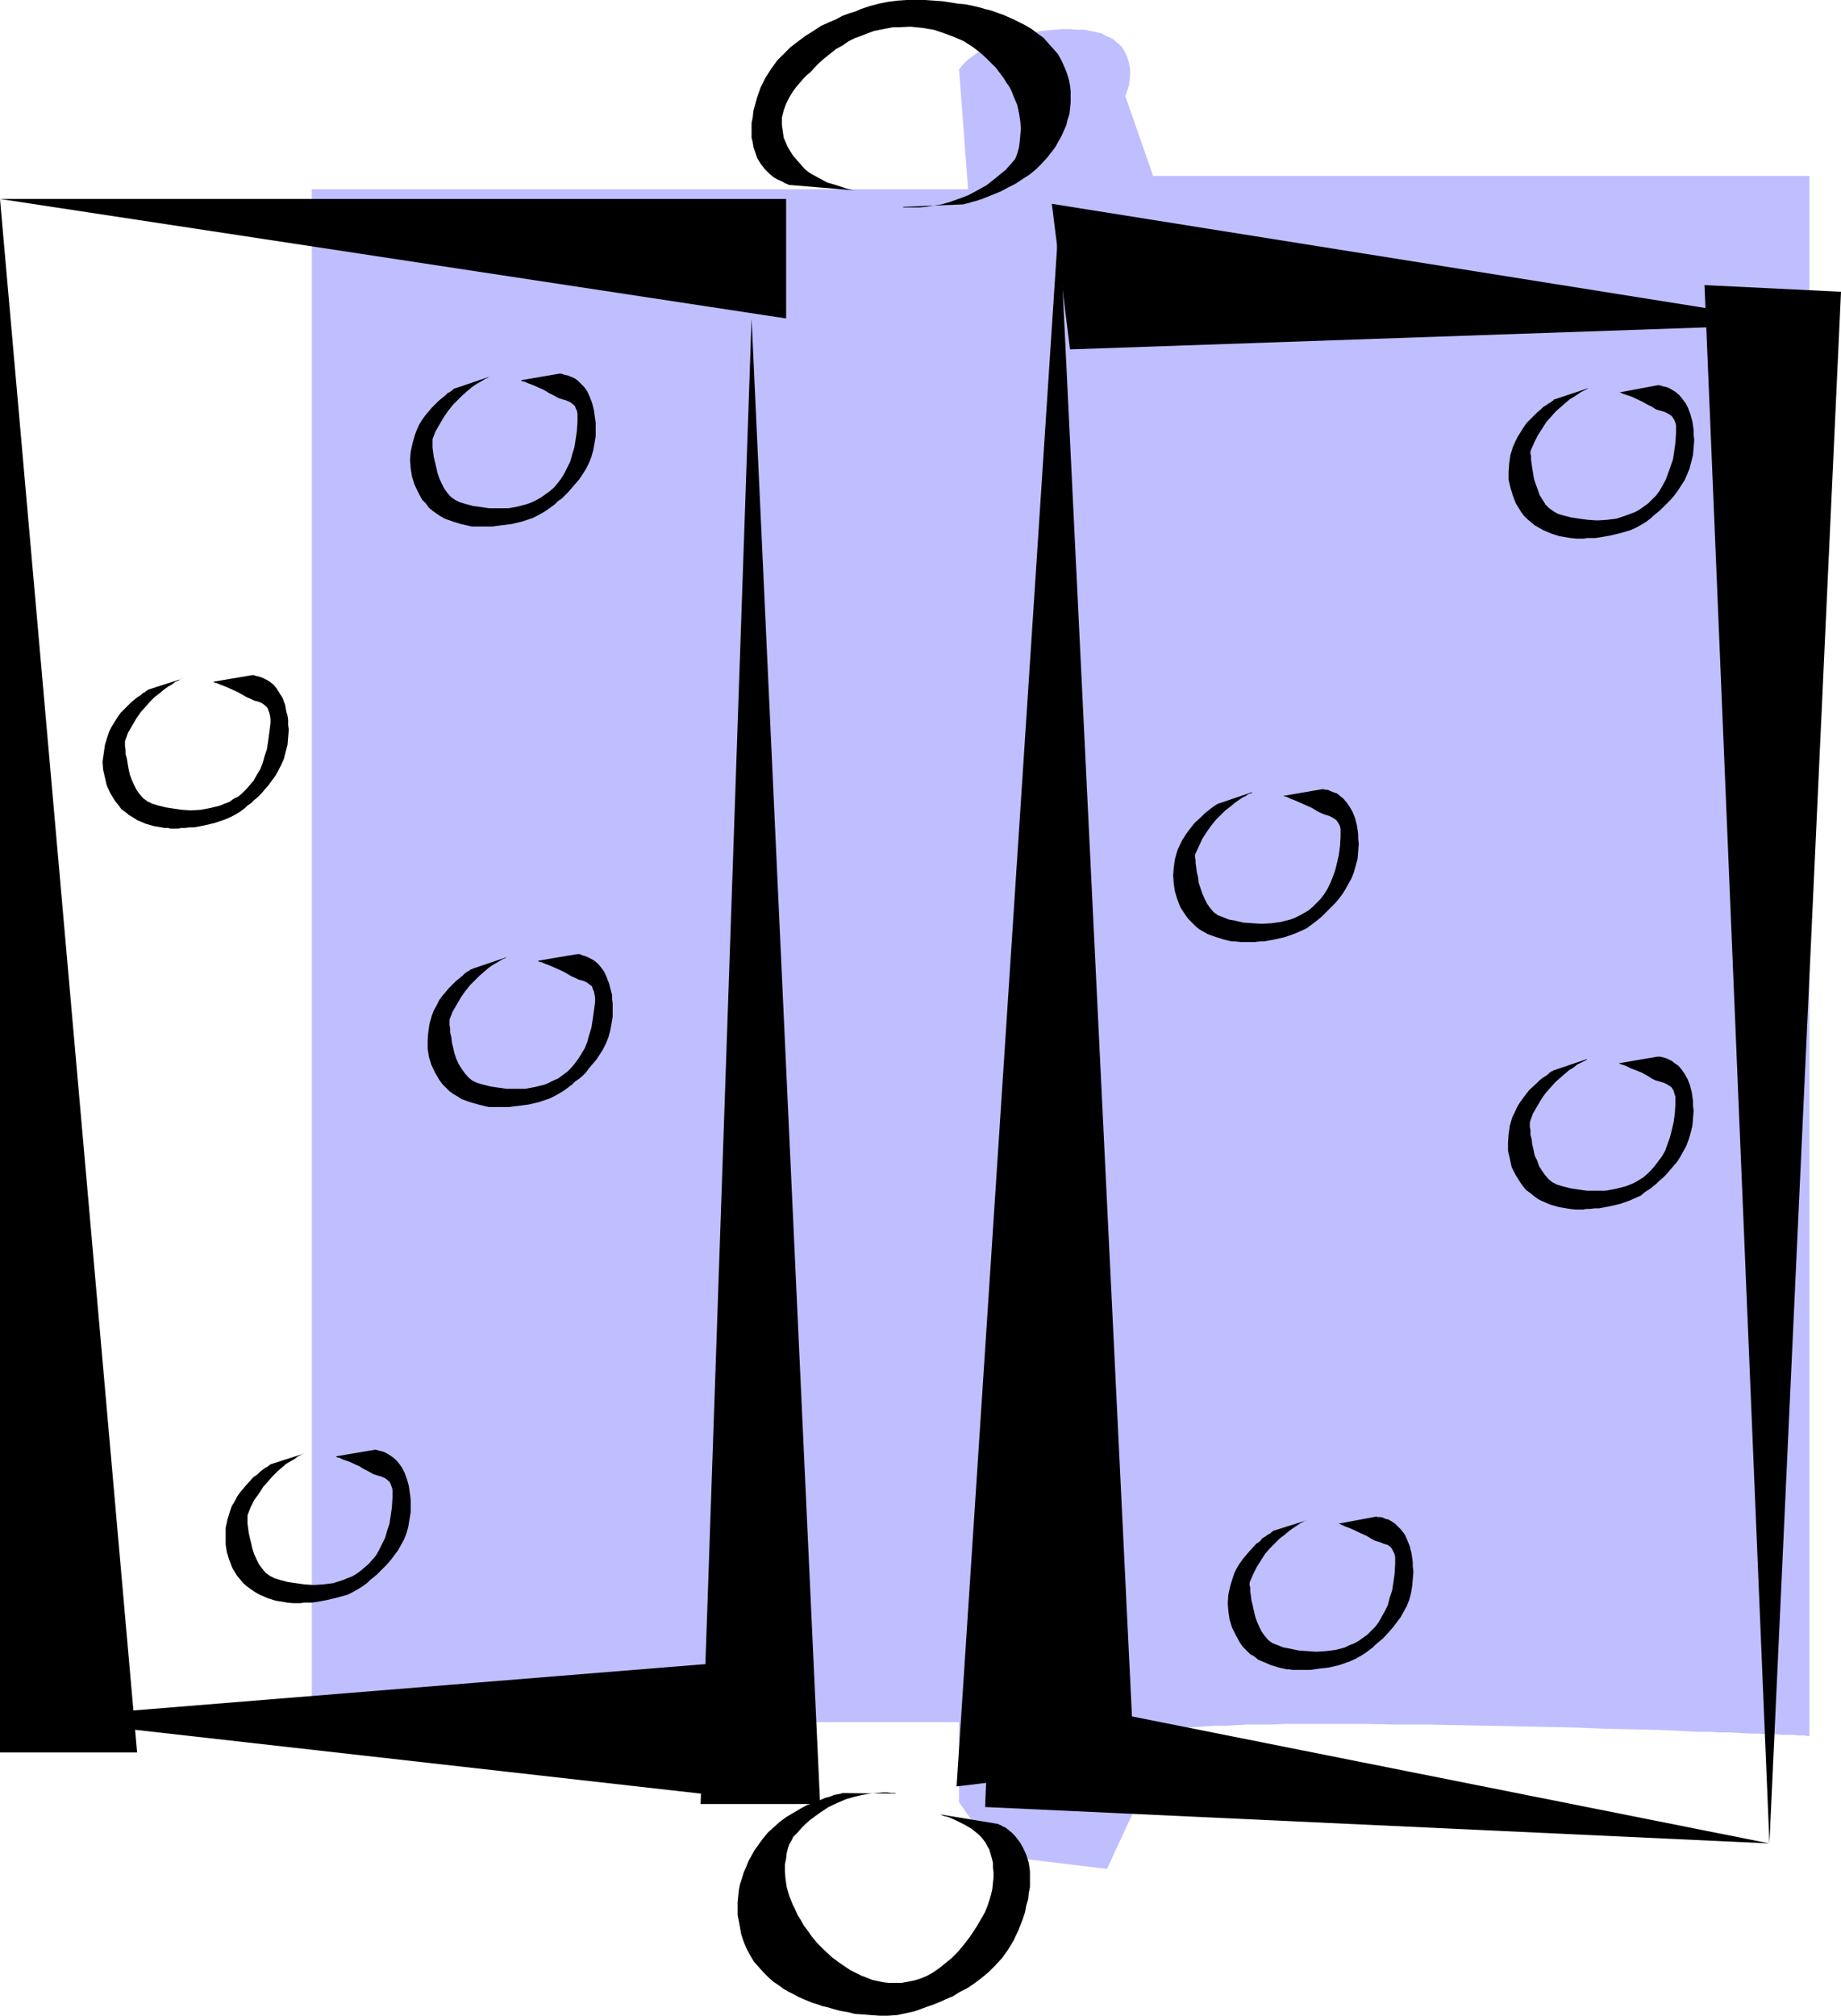 <?xml version="1.0" encoding="UTF-8" standalone="no"?>
<svg
   version="1.0"
   width="129.766mm"
   height="142.046mm"
   id="svg19"
   sodipodi:docname="Hinge 2.wmf"
   xmlns:inkscape="http://www.inkscape.org/namespaces/inkscape"
   xmlns:sodipodi="http://sodipodi.sourceforge.net/DTD/sodipodi-0.dtd"
   xmlns="http://www.w3.org/2000/svg"
   xmlns:svg="http://www.w3.org/2000/svg">
  <sodipodi:namedview
     id="namedview19"
     pagecolor="#ffffff"
     bordercolor="#000000"
     borderopacity="0.25"
     inkscape:showpageshadow="2"
     inkscape:pageopacity="0.0"
     inkscape:pagecheckerboard="0"
     inkscape:deskcolor="#d1d1d1"
     inkscape:document-units="mm" />
  <defs
     id="defs1">
    <pattern
       id="WMFhbasepattern"
       patternUnits="userSpaceOnUse"
       width="6"
       height="6"
       x="0"
       y="0" />
  </defs>
  <path
     style="fill:#bfbfff;fill-opacity:1;fill-rule:evenodd;stroke:none"
     d="M 257.913,50.407 H 83.062 V 458.672 H 255.489 v 21.326 l 9.858,14.217 29.573,3.554 9.858,-21.326 h -0.162 l -0.162,-0.323 -0.323,-0.323 -0.323,-0.485 -0.485,-0.646 -0.485,-0.808 -0.485,-0.808 -0.323,-0.969 -0.323,-1.131 -0.162,-0.969 v -1.131 -1.292 l 0.485,-1.292 0.646,-1.292 0.808,-1.292 1.293,-1.292 0.485,-0.323 0.646,-0.323 0.97,-0.323 1.131,-0.323 1.293,-0.162 1.454,-0.323 1.778,-0.162 1.939,-0.162 2.101,-0.162 2.262,-0.162 2.424,-0.162 2.586,-0.162 h 2.747 l 2.909,-0.162 2.909,-0.162 h 3.232 3.232 l 3.232,-0.162 h 3.555 3.394 7.434 7.595 l 7.918,0.162 h 7.918 l 16.322,0.323 15.998,0.323 7.918,0.162 7.757,0.323 7.434,0.162 6.949,0.162 3.555,0.162 3.232,0.162 3.232,0.162 h 3.07 l 2.909,0.162 h 2.747 l 2.747,0.162 2.424,0.162 h 2.424 l 2.101,0.162 h 2.101 l 1.939,0.162 h 1.616 1.454 l 1.293,0.162 h 0.97 0.808 l 0.646,0.162 h 0.485 V 46.853 H 307.201 l -7.434,-21.326 v 0 l 0.162,-0.162 0.162,-0.646 0.323,-0.808 0.323,-1.131 0.162,-1.292 0.162,-1.616 v -1.454 l -0.323,-1.777 -0.485,-1.616 -0.808,-1.616 -0.485,-0.808 -0.646,-0.646 -0.808,-0.646 -0.808,-0.808 -0.97,-0.485 -1.131,-0.485 -1.131,-0.646 -1.454,-0.323 -1.454,-0.323 -1.616,-0.323 h -1.939 l -1.939,-0.162 h -2.101 l -3.717,0.323 -1.778,0.162 -1.778,0.323 -1.616,0.162 -3.07,0.808 -2.586,0.808 -2.424,0.808 -2.101,0.969 -1.939,0.969 -1.616,0.969 -1.293,0.969 -1.131,0.808 -0.97,0.969 -0.646,0.646 -0.323,0.485 -0.323,0.323 -0.162,0.162 z"
     id="path1" />
  <path
     style="fill:#000000;fill-opacity:1;fill-rule:evenodd;stroke:none"
     d="m 256.459,54.446 h 0.162 l 0.485,-0.162 0.808,-0.162 0.97,-0.323 1.293,-0.323 1.454,-0.485 1.616,-0.646 1.616,-0.646 1.939,-0.808 1.778,-0.969 1.939,-0.969 1.939,-1.292 1.778,-1.131 1.778,-1.454 1.616,-1.616 1.454,-1.616 1.131,-1.454 0.97,-1.292 0.808,-1.454 0.808,-1.454 0.646,-1.454 0.646,-1.454 0.323,-1.454 0.485,-1.454 0.162,-1.454 0.162,-1.616 v -1.454 -1.616 l -0.162,-1.454 -0.323,-1.616 -0.485,-1.616 -0.646,-1.616 -0.808,-1.777 -0.97,-1.777 -1.293,-1.454 -1.293,-1.454 -1.293,-1.454 -1.616,-1.131 -1.454,-1.131 -1.616,-0.969 -1.616,-0.808 -1.616,-0.808 -1.454,-0.646 -1.454,-0.646 -1.454,-0.485 -1.293,-0.485 -1.131,-0.323 -0.808,-0.162 -0.97,-0.323 -1.293,-0.323 -1.454,-0.323 -1.616,-0.323 -1.939,-0.162 -1.939,-0.323 -2.101,-0.323 -2.262,-0.162 L 246.44,0 h -2.262 -2.586 l -2.424,0.162 -2.586,0.323 -2.424,0.485 -2.424,0.646 -2.424,0.808 -1.454,0.646 -1.616,0.485 -1.778,0.646 -1.778,0.969 -1.939,0.808 -2.101,0.969 -1.939,1.292 -2.101,1.292 -1.939,1.454 -2.101,1.616 -1.778,1.777 -1.778,1.777 -1.616,2.262 -1.454,2.262 -1.293,2.585 -0.97,2.747 -0.485,1.777 -0.485,1.777 -0.162,1.616 -0.323,1.616 v 1.292 1.454 1.131 l 0.323,1.292 0.162,1.131 0.323,0.969 0.646,1.939 0.97,1.616 1.131,1.454 1.131,1.131 1.131,0.969 1.131,0.646 1.131,0.485 0.808,0.485 0.808,0.323 0.323,0.162 h 0.323 l 17.291,1.454 h -0.162 -0.323 l -0.485,-0.162 -0.646,-0.162 -0.646,-0.162 -0.97,-0.323 -1.939,-0.646 -2.262,-0.646 -2.101,-1.131 -2.101,-1.131 -0.97,-0.646 -0.808,-0.646 -1.131,-1.292 -1.131,-1.292 -0.97,-1.131 -0.808,-1.292 -0.646,-1.131 -0.485,-1.131 -0.485,-1.131 -0.162,-1.131 -0.162,-1.131 -0.162,-1.131 v -1.939 l 0.485,-1.939 0.646,-1.777 0.808,-1.616 0.97,-1.616 0.97,-1.292 0.97,-1.131 0.97,-1.131 0.808,-0.808 0.808,-0.646 0.485,-0.485 1.616,-1.777 1.616,-1.454 1.616,-1.292 1.616,-1.292 1.778,-0.969 1.616,-1.131 1.616,-0.808 1.778,-0.646 1.616,-0.646 1.778,-0.646 1.616,-0.323 1.616,-0.323 1.778,-0.323 h 1.454 l 3.232,-0.162 3.232,0.323 2.909,0.485 2.909,0.969 2.586,0.969 2.586,1.131 2.262,1.454 1.939,1.454 1.778,1.616 1.293,1.292 1.293,1.292 0.97,1.292 0.97,1.292 0.808,1.292 0.808,1.131 0.646,1.292 0.485,1.292 0.97,2.262 0.485,2.262 0.323,2.1 0.162,1.939 -0.162,1.777 -0.162,1.777 -0.162,1.292 -0.323,1.292 -0.323,0.969 -0.323,0.808 -0.162,0.323 -0.162,0.162 -1.131,1.292 -1.131,1.292 -2.586,2.1 -2.424,1.939 -2.586,1.454 -2.424,1.292 -2.586,0.969 -2.262,0.808 -2.262,0.646 -2.101,0.323 -1.939,0.323 -1.778,0.162 h -1.454 -2.101 -0.646 -0.162 v -0.162 z"
     id="path2" />
  <path
     style="fill:#000000;fill-opacity:1;fill-rule:evenodd;stroke:none"
     d="m 224.624,477.575 h -0.162 l -0.485,0.162 -0.808,0.162 -0.97,0.162 -1.131,0.485 -1.293,0.323 -1.454,0.646 -1.616,0.646 -1.778,0.646 -1.778,0.969 -1.616,0.969 -1.939,1.131 -1.778,1.292 -1.616,1.454 -1.616,1.454 -1.454,1.777 -2.101,2.908 -0.808,1.454 -0.808,1.454 -0.646,1.616 -0.646,1.454 -0.485,1.616 -0.485,1.454 -0.323,1.616 -0.162,1.616 -0.162,1.616 v 1.616 1.777 l 0.323,1.616 0.323,1.777 0.323,1.777 0.646,1.939 0.808,1.939 0.97,1.777 0.97,1.616 1.293,1.454 1.293,1.454 1.293,1.292 1.293,1.131 1.454,0.969 1.293,0.969 1.454,0.808 1.293,0.646 1.131,0.646 1.131,0.485 1.131,0.485 0.808,0.323 0.808,0.323 1.131,0.323 1.293,0.485 1.454,0.323 1.616,0.485 1.778,0.485 1.939,0.323 1.939,0.485 2.262,0.162 2.101,0.162 2.262,0.162 h 2.262 l 2.424,-0.162 2.262,-0.485 2.262,-0.485 2.262,-0.808 1.293,-0.485 1.454,-0.485 1.616,-0.646 1.778,-0.808 1.939,-0.808 1.778,-1.131 1.939,-0.969 1.939,-1.292 1.939,-1.454 1.939,-1.616 1.778,-1.777 1.778,-1.939 1.616,-2.262 1.454,-2.423 1.293,-2.747 1.131,-2.908 0.646,-1.939 0.323,-1.777 0.485,-1.616 0.162,-1.616 0.323,-1.616 v -1.454 -1.292 -1.454 l -0.162,-1.131 -0.162,-1.131 -0.646,-2.1 -0.808,-1.777 -0.808,-1.454 -0.97,-1.292 -0.97,-1.131 -0.97,-0.808 -0.97,-0.808 -0.808,-0.323 -0.485,-0.323 -0.485,-0.162 -0.162,-0.162 -15.675,-2.585 h 0.162 l 0.323,0.162 0.323,0.162 0.485,0.162 0.808,0.162 0.808,0.323 1.778,0.808 1.939,0.969 1.939,1.131 1.778,1.454 0.808,0.808 0.646,0.808 0.485,0.646 0.485,0.969 0.485,0.808 0.323,1.131 0.323,1.131 0.323,1.292 v 1.292 l 0.162,1.292 v 1.292 l -0.162,1.454 -0.162,1.616 -0.323,1.454 -0.485,1.616 -0.485,1.454 -0.646,1.616 -0.808,1.454 -1.616,2.747 -1.616,2.423 -1.616,2.1 -1.616,1.939 -1.616,1.616 -1.778,1.454 -1.616,1.292 -1.616,1.131 -1.778,0.969 -1.616,0.646 -1.616,0.485 -1.616,0.323 -1.778,0.323 h -1.616 -1.616 l -1.454,-0.162 -1.616,-0.323 -1.454,-0.323 -1.616,-0.646 -1.293,-0.485 -2.909,-1.454 -2.424,-1.616 -2.424,-1.777 -2.101,-1.939 -1.939,-1.939 -1.454,-1.777 -1.131,-1.616 -0.97,-1.292 -0.808,-1.454 -0.808,-1.292 -0.646,-1.454 -0.646,-1.292 -0.97,-2.423 -0.646,-2.262 -0.323,-2.262 -0.162,-1.939 v -1.777 l 0.323,-1.616 0.162,-1.454 0.323,-1.292 0.323,-0.969 0.485,-0.808 0.323,-0.646 0.162,-0.323 v -0.162 l 1.293,-1.292 1.131,-1.292 1.131,-1.131 1.131,-0.969 2.424,-1.777 2.424,-1.616 2.424,-1.131 2.262,-0.969 2.262,-0.646 2.101,-0.485 1.939,-0.323 1.778,-0.162 1.616,-0.162 h 1.293 l 1.131,0.162 h 0.808 l 0.485,0.162 h 0.162 z"
     id="path3" />
  <path
     style="fill:#000000;fill-opacity:1;fill-rule:evenodd;stroke:none"
     d="m 39.43,183.695 -0.162,0.162 -0.323,0.162 -0.323,0.323 -0.646,0.323 -0.485,0.485 -0.808,0.485 -0.808,0.646 -0.97,0.808 -1.778,1.777 -0.97,0.969 -0.808,1.131 -0.808,1.292 -0.808,1.292 -0.646,1.292 -0.485,1.454 -0.646,2.1 -0.323,2.262 -0.323,2.262 0.162,2.1 0.485,2.1 0.485,2.1 0.97,2.1 1.293,2.1 0.808,0.969 0.808,1.131 1.131,0.808 0.97,0.808 1.131,0.646 0.97,0.646 2.262,0.969 2.262,0.646 1.939,0.323 0.808,0.162 h 0.97 l 0.646,0.162 h 0.646 1.454 l 0.808,-0.162 h 0.97 l 1.131,-0.162 h 1.293 l 2.586,-0.485 2.747,-0.646 2.909,-0.969 1.454,-0.646 1.293,-0.646 1.293,-0.808 1.293,-0.969 0.646,-0.646 0.97,-0.646 0.808,-0.808 0.97,-0.808 0.97,-0.969 0.808,-0.969 1.131,-1.292 0.808,-1.131 0.97,-1.292 0.808,-1.454 0.808,-1.616 0.646,-1.454 0.485,-1.939 0.485,-1.777 0.162,-1.939 0.162,-2.1 -0.162,-1.292 v -1.292 l -0.162,-1.131 -0.323,-1.131 -0.323,-1.777 -0.646,-1.777 -0.808,-1.292 -0.808,-1.292 -0.808,-0.969 -0.97,-0.808 -0.808,-0.485 -0.97,-0.485 -0.808,-0.323 -0.646,-0.162 -0.646,-0.162 -0.485,-0.162 h -0.323 l -10.504,1.777 h 0.162 l 0.162,0.162 0.323,0.162 h 0.323 l 1.131,0.485 1.293,0.485 2.909,1.292 1.454,0.808 1.131,0.646 1.131,0.485 0.97,0.485 1.293,0.323 0.97,0.485 0.808,0.646 0.485,0.485 0.162,0.485 0.323,0.808 0.162,0.646 0.162,0.969 v 1.131 l -0.323,2.423 -0.323,2.423 -0.323,2.1 -0.646,1.939 -0.485,1.777 -0.646,1.616 -0.97,1.616 -0.808,1.454 -0.97,1.131 -0.97,1.131 -0.97,0.969 -1.131,0.969 -1.293,0.646 -1.131,0.808 -1.293,0.485 -1.131,0.485 -2.586,0.646 -2.586,0.485 -2.586,0.162 -2.424,-0.162 -2.262,-0.323 -2.101,-0.323 -1.939,-0.485 -1.616,-0.485 -1.293,-0.646 -1.131,-0.808 -0.97,-1.131 -0.808,-1.131 -0.646,-1.292 -0.646,-1.454 -0.485,-1.292 -0.323,-1.454 -0.485,-2.908 -0.323,-1.131 v -1.131 l -0.162,-0.969 v -0.646 -0.646 l 0.808,-2.262 1.131,-1.939 1.131,-1.939 1.131,-1.616 1.293,-1.454 1.293,-1.454 1.131,-1.131 1.293,-0.969 1.131,-0.969 1.131,-0.808 1.131,-0.646 0.808,-0.646 0.808,-0.323 0.485,-0.323 0.323,-0.162 h 0.162 z"
     id="path4" />
  <path
     style="fill:#000000;fill-opacity:1;fill-rule:evenodd;stroke:none"
     d="m 121.361,103.399 h -0.162 l -0.323,0.162 -0.323,0.323 -0.646,0.485 -0.646,0.323 -0.646,0.646 -0.808,0.646 -0.97,0.808 -1.778,1.777 -1.778,2.1 -0.808,1.131 -0.808,1.292 -0.646,1.454 -0.485,1.292 -0.646,2.262 -0.485,2.262 -0.162,2.1 0.162,2.262 0.323,2.1 0.646,2.1 0.97,2.1 1.131,2.1 0.97,0.969 0.808,1.131 0.97,0.808 1.131,0.808 0.97,0.646 1.131,0.646 2.262,0.808 2.101,0.646 2.101,0.485 0.808,0.162 h 1.616 0.485 1.454 0.97 0.97 l 1.131,-0.162 1.293,-0.162 2.586,-0.323 2.747,-0.646 2.909,-0.969 1.293,-0.646 1.454,-0.808 1.293,-0.808 1.293,-0.969 0.646,-0.485 0.808,-0.808 0.97,-0.646 0.808,-0.808 0.97,-0.969 0.97,-1.131 0.97,-1.131 0.97,-1.131 0.97,-1.454 0.808,-1.292 0.808,-1.616 0.646,-1.616 0.485,-1.777 0.323,-1.777 0.323,-1.939 v -2.1 -1.454 l -0.162,-1.131 -0.323,-2.262 -0.485,-1.939 -0.646,-1.616 -0.646,-1.454 -0.808,-1.131 -0.97,-0.969 -0.808,-0.808 -0.97,-0.646 -0.808,-0.323 -0.808,-0.323 -0.808,-0.162 -0.485,-0.162 -0.485,-0.162 h -0.485 l -10.342,1.777 h 0.162 l 0.162,0.162 0.323,0.162 h 0.323 l 1.131,0.485 1.293,0.485 2.909,1.292 1.293,0.808 1.293,0.646 1.131,0.646 0.97,0.323 1.131,0.323 1.131,0.485 0.808,0.646 0.485,0.485 0.162,0.485 0.323,0.646 0.162,0.808 v 0.969 1.131 l -0.162,2.423 -0.323,2.262 -0.323,2.1 -0.646,2.1 -0.485,1.777 -0.808,1.616 -0.808,1.616 -0.808,1.292 -0.97,1.292 -0.97,1.131 -1.131,0.969 -1.131,0.808 -1.131,0.808 -1.131,0.646 -1.293,0.646 -1.293,0.485 -2.424,0.646 -2.586,0.485 h -2.586 -2.424 l -2.262,-0.323 -2.262,-0.323 -1.778,-0.485 -1.616,-0.485 -1.293,-0.646 -1.131,-0.808 -0.97,-1.131 -0.808,-1.131 -0.646,-1.292 -0.646,-1.454 -0.485,-1.454 -0.323,-1.454 -0.646,-2.747 -0.162,-1.292 -0.162,-1.131 v -0.808 -0.808 -0.646 l 0.808,-2.1 1.131,-1.939 1.131,-1.939 1.131,-1.616 1.293,-1.616 1.293,-1.292 1.131,-1.131 1.293,-1.131 1.131,-0.969 1.131,-0.808 1.131,-0.646 0.808,-0.485 0.808,-0.485 0.485,-0.162 0.323,-0.323 h 0.162 z"
     id="path5" />
  <path
     style="fill:#000000;fill-opacity:1;fill-rule:evenodd;stroke:none"
     d="m 125.886,258.013 -0.162,0.162 h -0.323 l -0.323,0.323 -0.646,0.323 -0.646,0.485 -0.646,0.646 -0.808,0.646 -0.97,0.808 -1.778,1.777 -0.808,0.969 -0.97,1.131 -0.808,1.131 -0.646,1.292 -0.808,1.454 -0.485,1.292 -0.646,2.262 -0.323,2.262 -0.162,2.1 v 2.262 l 0.323,2.1 0.646,2.1 0.97,2.1 1.131,1.939 0.808,1.131 0.97,0.969 0.97,0.969 1.131,0.808 1.131,0.646 0.97,0.646 2.262,0.808 2.262,0.646 1.939,0.485 0.808,0.162 h 1.616 0.485 1.454 0.97 0.97 l 1.131,-0.162 1.293,-0.162 2.586,-0.323 2.747,-0.646 2.909,-0.969 1.293,-0.646 1.454,-0.808 1.293,-0.808 1.293,-0.969 0.646,-0.485 0.808,-0.808 0.97,-0.646 0.97,-0.808 0.97,-0.969 0.808,-1.131 0.97,-1.131 0.97,-1.131 0.97,-1.454 0.808,-1.292 0.808,-1.616 0.646,-1.616 0.485,-1.777 0.323,-1.777 0.323,-1.939 v -2.1 -1.454 l -0.162,-1.131 v -1.131 l -0.323,-1.131 -0.485,-1.939 -0.646,-1.616 -0.646,-1.454 -0.808,-1.131 -0.808,-0.969 -0.97,-0.808 -0.808,-0.485 -0.97,-0.485 -0.808,-0.323 -0.646,-0.162 -0.646,-0.323 h -0.485 -0.323 l -10.504,1.777 h 0.162 l 0.162,0.162 0.323,0.162 h 0.323 l 1.131,0.485 1.293,0.485 2.909,1.292 1.293,0.646 1.293,0.808 1.131,0.485 0.97,0.485 1.293,0.323 0.97,0.485 0.808,0.646 0.485,0.323 0.162,0.646 0.323,0.646 0.162,0.808 0.162,0.969 v 1.131 l -0.323,2.423 -0.323,2.262 -0.323,2.1 -0.646,2.1 -0.485,1.777 -0.646,1.616 -0.97,1.616 -0.808,1.292 -0.97,1.292 -0.97,1.131 -0.97,0.969 -2.424,1.777 -1.131,0.485 -1.293,0.646 -1.131,0.485 -2.586,0.646 -2.586,0.485 h -2.586 -2.424 l -2.262,-0.323 -2.101,-0.323 -1.939,-0.485 -1.616,-0.485 -1.293,-0.646 -0.97,-0.808 -0.97,-1.131 -0.808,-1.131 -0.808,-1.292 -0.646,-1.454 -0.485,-1.454 -0.323,-1.454 -0.323,-1.292 -0.162,-1.454 -0.323,-1.292 v -1.131 l -0.162,-0.808 v -0.808 -0.646 l 0.808,-2.1 1.131,-1.939 1.131,-1.939 1.131,-1.616 1.293,-1.616 1.293,-1.292 1.131,-1.131 1.293,-1.131 1.131,-0.969 1.131,-0.808 1.131,-0.646 0.808,-0.485 0.808,-0.485 0.485,-0.162 0.323,-0.162 0.162,-0.162 z"
     id="path6" />
  <path
     style="fill:#000000;fill-opacity:1;fill-rule:evenodd;stroke:none"
     d="m 72.074,390.009 -0.162,0.162 -0.323,0.162 -0.323,0.323 -0.646,0.323 -0.646,0.485 -0.646,0.485 -0.808,0.808 -0.97,0.646 -1.778,1.939 -1.778,2.1 -0.808,1.131 -0.646,1.292 -0.808,1.292 -0.485,1.454 -0.646,2.1 -0.485,2.262 v 2.262 2.1 l 0.323,2.1 0.646,2.1 0.808,2.1 1.293,2.1 0.808,0.969 0.97,1.131 0.97,0.808 1.131,0.808 0.97,0.646 1.131,0.646 2.262,0.969 2.101,0.646 2.101,0.323 0.808,0.162 1.616,0.162 h 0.485 1.454 l 0.97,-0.162 h 0.97 1.131 l 1.293,-0.162 2.586,-0.485 2.747,-0.646 2.909,-0.808 1.293,-0.646 1.454,-0.808 1.293,-0.808 1.293,-0.969 0.646,-0.646 0.808,-0.646 0.97,-0.808 0.808,-0.808 0.97,-0.969 0.97,-0.969 0.97,-1.131 0.97,-1.292 0.97,-1.292 0.808,-1.454 0.808,-1.454 0.646,-1.616 0.485,-1.777 0.323,-1.939 0.323,-1.939 v -2.1 -1.292 l -0.162,-1.292 -0.323,-2.262 -0.485,-1.777 -0.646,-1.777 -0.646,-1.292 -0.808,-1.131 -0.808,-0.969 -0.97,-0.808 -0.97,-0.646 -0.808,-0.485 -0.808,-0.323 -0.646,-0.162 -0.646,-0.162 -0.485,-0.162 h -0.323 l -10.504,1.777 h 0.162 l 0.162,0.162 0.323,0.162 h 0.323 l 0.97,0.485 1.454,0.485 2.909,1.292 1.293,0.808 1.293,0.646 1.131,0.646 0.97,0.323 1.131,0.323 1.131,0.485 0.808,0.646 0.485,0.485 0.162,0.485 0.323,0.808 0.162,0.646 v 0.969 1.131 l -0.162,2.585 -0.323,2.262 -0.323,2.1 -0.646,1.939 -0.485,1.777 -0.808,1.616 -0.808,1.616 -0.808,1.454 -0.97,1.131 -0.97,1.131 -1.131,0.969 -1.131,0.969 -1.131,0.808 -1.131,0.646 -1.293,0.485 -1.131,0.485 -2.586,0.808 -2.586,0.323 -2.586,0.162 -2.424,-0.162 -2.262,-0.323 -2.262,-0.323 -1.778,-0.485 -1.616,-0.485 -1.293,-0.646 -1.131,-0.808 -0.808,-0.969 -0.97,-1.292 -0.646,-1.292 -0.646,-1.454 -0.485,-1.454 -0.323,-1.454 -0.323,-1.292 -0.323,-1.454 -0.162,-1.292 -0.162,-1.131 v -0.808 -0.808 -0.646 l 0.808,-2.1 0.97,-1.939 1.293,-1.777 1.131,-1.777 1.293,-1.454 1.293,-1.454 1.131,-1.131 1.293,-1.131 1.131,-0.969 1.131,-0.646 1.131,-0.646 0.808,-0.646 0.646,-0.323 0.646,-0.323 0.323,-0.162 h 0.162 z"
     id="path7" />
  <path
     style="fill:#000000;fill-opacity:1;fill-rule:evenodd;stroke:none"
     d="m 339.036,407.781 v 0.162 l -0.323,0.162 -0.323,0.323 -0.646,0.323 -0.646,0.485 -0.808,0.485 -0.646,0.808 -0.97,0.646 -1.778,1.939 -1.778,2.1 -0.808,1.131 -0.808,1.292 -0.646,1.292 -0.485,1.454 -0.646,2.1 -0.485,2.262 -0.162,2.262 0.162,2.1 0.323,2.262 0.646,2.1 0.97,1.939 1.131,2.1 0.808,1.131 0.97,0.969 0.97,0.969 1.131,0.646 0.97,0.808 1.131,0.485 2.262,0.969 2.101,0.646 2.101,0.485 h 0.808 l 0.808,0.162 h 0.808 0.646 1.293 0.97 0.97 l 1.131,-0.162 1.131,-0.162 2.747,-0.323 2.747,-0.646 2.747,-0.969 1.454,-0.646 1.454,-0.808 1.293,-0.808 1.293,-0.969 0.646,-0.485 0.808,-0.808 0.97,-0.808 0.97,-0.808 1.778,-1.939 0.97,-1.131 0.97,-1.292 0.97,-1.292 0.808,-1.454 0.808,-1.454 0.646,-1.616 0.485,-1.777 0.323,-1.939 0.162,-1.777 0.162,-2.1 -0.162,-1.454 v -1.131 l -0.162,-1.131 -0.162,-1.131 -0.485,-1.939 -0.646,-1.616 -0.646,-1.454 -0.97,-1.292 -0.808,-0.808 -0.808,-0.808 -0.97,-0.646 -0.808,-0.485 -0.808,-0.162 -0.646,-0.323 -0.646,-0.162 h -0.485 -0.485 v -0.162 l -10.342,1.939 v 0 h 0.323 l 0.323,0.162 0.323,0.162 1.131,0.485 1.293,0.485 2.747,1.292 1.454,0.646 1.293,0.808 0.97,0.485 1.131,0.323 1.131,0.485 1.131,0.323 0.808,0.646 0.323,0.485 0.323,0.646 0.323,0.646 0.162,0.808 v 0.969 0.969 l -0.162,2.585 -0.323,2.262 -0.323,2.1 -0.646,1.939 -0.485,1.939 -0.808,1.616 -0.808,1.454 -0.808,1.454 -0.97,1.292 -0.97,0.969 -1.131,1.131 -1.131,0.808 -1.131,0.808 -1.131,0.646 -1.293,0.485 -1.293,0.646 -2.424,0.646 -2.586,0.323 -2.586,0.162 -2.424,-0.162 -2.262,-0.162 -2.262,-0.485 -1.778,-0.323 -1.616,-0.646 -1.293,-0.485 -1.131,-0.808 -0.97,-1.131 -0.808,-1.131 -0.646,-1.292 -0.646,-1.454 -0.485,-1.454 -0.323,-1.454 -0.323,-1.454 -0.323,-1.292 -0.162,-1.292 -0.162,-1.131 v -0.969 l -0.162,-0.646 v -0.646 l 0.97,-2.262 0.97,-1.939 1.131,-1.777 1.131,-1.777 1.293,-1.454 1.293,-1.292 1.293,-1.292 1.293,-0.969 1.131,-0.969 1.131,-0.808 0.97,-0.646 0.97,-0.646 0.646,-0.323 0.646,-0.323 0.323,-0.162 h 0.162 z"
     id="path8" />
  <path
     style="fill:#000000;fill-opacity:1;fill-rule:evenodd;stroke:none"
     d="m 413.696,285.156 v 0.162 h -0.323 l -0.485,0.323 -0.485,0.485 -0.646,0.485 -0.808,0.485 -0.808,0.646 -0.808,0.808 -1.939,1.777 -1.616,2.1 -0.808,1.131 -0.808,1.292 -0.646,1.454 -0.646,1.292 -0.646,2.262 -0.323,2.262 -0.162,2.262 v 2.1 l 0.485,2.1 0.485,2.262 0.97,1.939 1.293,2.1 0.808,1.131 0.808,0.969 1.131,0.808 0.97,0.808 1.131,0.808 0.97,0.485 2.262,0.969 2.262,0.646 1.939,0.323 0.97,0.162 1.454,0.162 h 0.646 1.454 l 0.808,-0.162 h 0.97 l 1.293,-0.162 h 1.131 l 2.586,-0.485 2.909,-0.646 2.747,-0.969 1.454,-0.646 1.454,-0.646 1.131,-0.969 1.293,-0.808 0.808,-0.646 0.808,-0.646 0.808,-0.808 0.97,-0.808 0.97,-0.969 0.97,-1.131 0.97,-1.131 0.97,-1.131 0.808,-1.292 0.808,-1.454 0.808,-1.454 0.646,-1.777 0.485,-1.616 0.485,-1.939 0.162,-1.939 0.162,-2.1 -0.162,-1.292 v -1.292 l -0.162,-1.131 -0.162,-1.131 -0.485,-1.939 -0.646,-1.616 -0.808,-1.454 -0.808,-1.131 -0.808,-0.969 -0.97,-0.646 -0.808,-0.646 -0.97,-0.485 -0.808,-0.323 -0.646,-0.162 -0.646,-0.162 h -0.485 -0.323 l -10.342,1.777 v 0 h 0.162 l 0.323,0.162 0.485,0.162 0.97,0.323 1.293,0.646 2.909,1.131 1.454,0.808 1.293,0.808 0.97,0.485 1.131,0.323 1.131,0.323 0.97,0.485 0.97,0.646 0.323,0.485 0.323,0.485 0.162,0.646 0.323,0.969 v 0.969 0.969 l -0.162,2.585 -0.323,2.262 -0.485,2.1 -0.485,1.939 -0.646,1.777 -0.646,1.777 -0.808,1.454 -0.97,1.292 -0.97,1.292 -0.97,1.131 -0.97,0.969 -1.131,0.969 -1.293,0.808 -1.131,0.646 -1.131,0.485 -1.293,0.485 -2.586,0.646 -2.586,0.485 h -2.586 -2.424 l -2.262,-0.323 -2.101,-0.323 -1.939,-0.485 -1.616,-0.485 -1.293,-0.646 -0.97,-0.808 -0.97,-1.131 -0.808,-1.131 -0.808,-1.292 -0.485,-1.454 -0.646,-1.292 -0.323,-1.616 -0.323,-1.292 -0.162,-1.454 -0.323,-1.131 v -1.292 l -0.162,-0.808 v -0.808 -0.485 l 0.808,-2.262 1.131,-1.939 1.131,-1.939 1.131,-1.616 1.293,-1.454 1.293,-1.454 1.293,-1.131 1.293,-1.131 1.131,-0.969 1.131,-0.646 0.97,-0.808 0.97,-0.485 0.646,-0.323 0.646,-0.323 0.323,-0.162 v 0 -0.162 z"
     id="path9" />
  <path
     style="fill:#000000;fill-opacity:1;fill-rule:evenodd;stroke:none"
     d="m 324.492,214.069 v 0 l -0.323,0.162 -0.485,0.323 -0.485,0.323 -0.646,0.485 -0.808,0.646 -0.808,0.646 -0.808,0.808 -1.939,1.777 -1.616,2.1 -0.808,1.131 -0.808,1.292 -0.646,1.292 -0.646,1.454 -0.646,2.262 -0.323,2.262 -0.162,2.1 0.162,2.262 0.323,2.1 0.646,2.1 0.808,2.1 1.293,1.939 0.808,1.131 0.97,0.969 0.97,0.969 0.97,0.808 2.262,1.292 2.262,0.808 2.101,0.646 1.939,0.485 h 0.97 l 1.454,0.162 h 0.646 1.454 0.808 0.97 l 1.293,-0.162 h 1.131 l 2.586,-0.485 2.909,-0.646 2.747,-0.969 1.454,-0.646 1.454,-0.646 1.131,-0.808 1.293,-0.969 0.808,-0.646 0.808,-0.646 1.778,-1.777 1.939,-1.939 0.97,-1.131 0.97,-1.292 0.808,-1.292 0.808,-1.454 0.808,-1.454 0.646,-1.616 0.485,-1.777 0.485,-1.777 0.162,-1.939 0.162,-2.1 -0.162,-1.454 v -1.131 l -0.323,-2.262 -0.485,-1.939 -0.646,-1.616 -0.808,-1.454 -0.808,-1.131 -0.808,-0.969 -0.97,-0.808 -0.808,-0.646 -0.97,-0.323 -0.808,-0.323 -0.646,-0.323 h -0.646 l -0.485,-0.162 h -0.323 l -10.342,1.777 v 0 l 0.162,0.162 h 0.323 l 0.485,0.162 0.97,0.485 1.293,0.485 2.909,1.292 1.454,0.646 1.293,0.808 0.97,0.485 1.131,0.485 1.131,0.323 0.97,0.485 0.97,0.646 0.323,0.485 0.323,0.485 0.323,0.646 0.162,0.808 v 0.969 1.131 l -0.162,2.423 -0.323,2.423 -0.485,2.1 -0.485,1.939 -0.646,1.777 -0.646,1.616 -0.808,1.616 -0.808,1.292 -0.97,1.292 -1.131,1.131 -0.97,0.969 -1.131,0.969 -1.131,0.646 -1.131,0.646 -1.293,0.646 -1.293,0.485 -2.586,0.646 -2.424,0.323 -2.586,0.162 -2.424,-0.162 -2.424,-0.162 -2.101,-0.485 -1.778,-0.323 -1.616,-0.646 -1.293,-0.485 -1.131,-0.808 -0.97,-1.131 -0.808,-1.131 -0.646,-1.292 -0.646,-1.454 -0.485,-1.454 -0.485,-1.454 -0.162,-1.454 -0.323,-1.292 -0.162,-1.292 -0.162,-1.131 v -0.808 l -0.162,-0.808 v -0.646 l 0.97,-2.1 0.97,-2.1 1.131,-1.777 1.131,-1.616 1.293,-1.616 1.293,-1.292 1.293,-1.292 1.293,-0.969 1.131,-0.969 1.131,-0.808 0.97,-0.646 0.97,-0.485 0.646,-0.485 0.646,-0.162 0.323,-0.162 v -0.162 z"
     id="path10" />
  <path
     style="fill:#000000;fill-opacity:1;fill-rule:evenodd;stroke:none"
     d="m 413.857,106.469 v 0.162 l -0.323,0.162 -0.323,0.323 -0.646,0.323 -0.646,0.485 -0.808,0.485 -0.646,0.646 -0.97,0.808 -1.778,1.777 -0.97,0.969 -0.808,1.131 -0.808,1.292 -0.808,1.292 -0.646,1.292 -0.646,1.454 -0.646,2.1 -0.323,2.262 -0.162,2.262 v 2.1 l 0.485,2.1 0.646,2.1 0.808,2.1 1.293,2.1 0.808,1.131 0.97,0.969 0.97,0.808 0.97,0.808 1.131,0.646 1.131,0.646 2.262,0.969 2.101,0.646 1.939,0.323 0.97,0.162 1.616,0.162 h 0.485 1.454 l 0.808,-0.162 h 1.131 1.131 l 1.131,-0.162 2.747,-0.485 2.747,-0.646 2.747,-0.808 1.454,-0.646 1.454,-0.808 1.293,-0.808 1.293,-0.969 0.646,-0.646 0.808,-0.646 0.97,-0.808 0.808,-0.808 0.97,-0.969 0.97,-0.969 0.97,-1.131 0.97,-1.292 0.808,-1.292 0.97,-1.454 0.646,-1.454 0.646,-1.616 0.485,-1.777 0.485,-1.939 0.162,-1.939 0.162,-2.1 -0.162,-1.292 v -1.292 l -0.162,-1.131 -0.162,-1.131 -0.485,-1.777 -0.646,-1.777 -0.646,-1.292 -0.97,-1.292 -0.808,-0.969 -0.97,-0.808 -0.808,-0.485 -0.808,-0.485 -0.808,-0.323 -0.808,-0.162 -0.485,-0.162 -0.646,-0.162 h -0.323 l -10.342,1.939 v 0 h 0.323 l 0.323,0.162 0.323,0.162 0.97,0.323 1.454,0.485 2.747,1.292 1.454,0.808 1.293,0.646 0.97,0.646 1.131,0.323 1.131,0.323 0.97,0.485 0.97,0.646 0.323,0.485 0.323,0.485 0.323,0.808 0.162,0.646 v 0.969 1.131 l -0.162,2.585 -0.323,2.262 -0.323,2.1 -0.646,1.939 -0.646,1.777 -0.646,1.777 -0.808,1.454 -0.808,1.454 -0.97,1.292 -0.97,0.969 -1.131,1.131 -2.262,1.616 -1.131,0.646 -1.293,0.485 -1.293,0.485 -2.424,0.808 -2.586,0.323 -2.586,0.162 -2.424,-0.162 -2.424,-0.323 -2.101,-0.323 -1.939,-0.485 -1.616,-0.485 -1.131,-0.646 -1.131,-0.808 -0.97,-0.969 -0.808,-1.292 -0.808,-1.292 -0.485,-1.454 -0.485,-1.292 -0.485,-1.454 -0.485,-2.908 -0.162,-1.131 -0.162,-1.131 v -0.969 l -0.162,-0.646 v -0.646 l 0.97,-2.262 0.97,-1.939 1.131,-1.777 1.131,-1.777 1.293,-1.454 1.293,-1.454 1.293,-1.131 1.293,-1.131 1.131,-0.969 1.131,-0.646 0.97,-0.646 0.97,-0.646 0.646,-0.323 0.646,-0.323 0.323,-0.162 0.162,-0.162 z"
     id="path11" />
  <path
     style="fill:#000000;fill-opacity:1;fill-rule:evenodd;stroke:none"
     d="M 0,52.992 V 466.751 h 36.522 z"
     id="path12" />
  <path
     style="fill:#000000;fill-opacity:1;fill-rule:evenodd;stroke:none"
     d="M 0,52.992 H 209.433 V 84.82 Z"
     id="path13" />
  <path
     style="fill:#000000;fill-opacity:1;fill-rule:evenodd;stroke:none"
     d="m 9.211,457.703 195.374,-15.833 6.626,38.613 z"
     id="path14" />
  <path
     style="fill:#000000;fill-opacity:1;fill-rule:evenodd;stroke:none"
     d="M 471.387,490.985 490.455,77.711 454.095,75.934 Z"
     id="path15" />
  <path
     style="fill:#000000;fill-opacity:1;fill-rule:evenodd;stroke:none"
     d="m 471.387,490.985 -208.949,-9.694 1.293,-31.666 z"
     id="path16" />
  <path
     style="fill:#000000;fill-opacity:1;fill-rule:evenodd;stroke:none"
     d="m 480.921,86.274 -195.859,6.786 -4.848,-38.775 z"
     id="path17" />
  <path
     style="fill:#000000;fill-opacity:1;fill-rule:evenodd;stroke:none"
     d="M 200.222,84.82 186.648,480.483 h 31.835 z"
     id="path18" />
  <path
     style="fill:#000000;fill-opacity:1;fill-rule:evenodd;stroke:none"
     d="m 282.153,57.516 -27.31,418.282 47.349,-5.655 z"
     id="path19" />
</svg>
